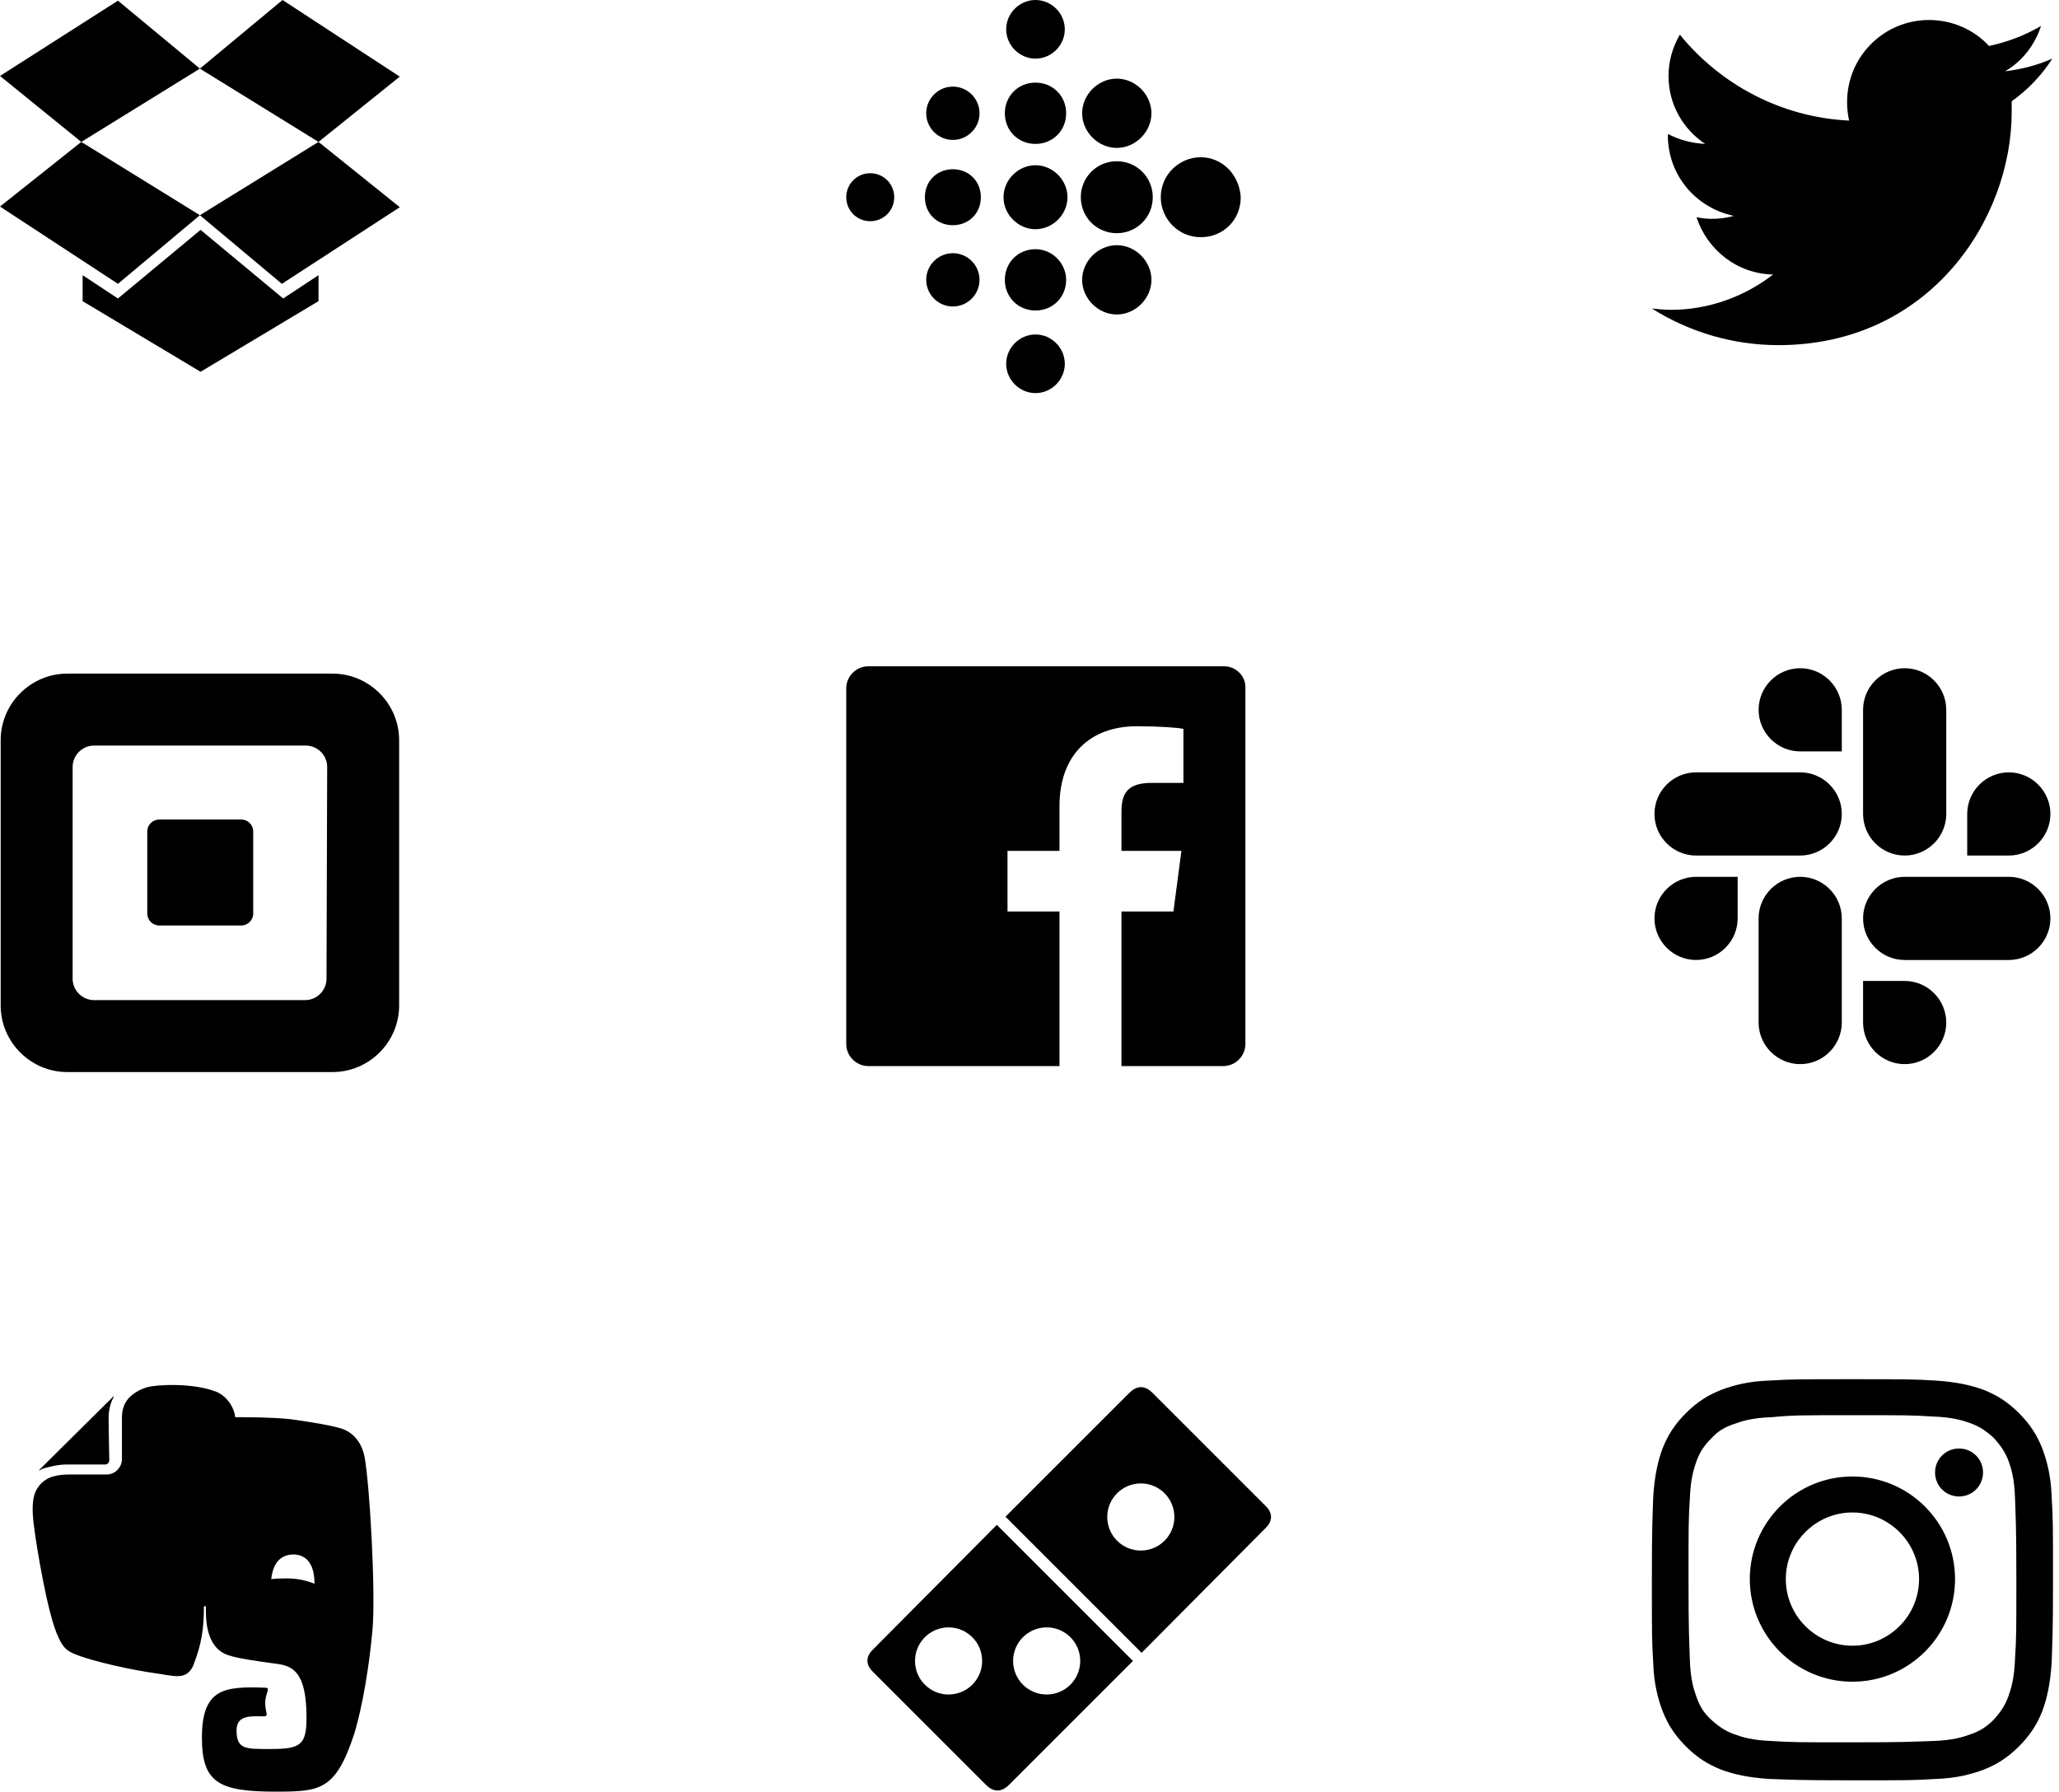 <svg height="269" viewBox="0 0 309 269" width="309" xmlns="http://www.w3.org/2000/svg"><path d="m17.7.1-17.7 11.3 12.2 9.9 17.8-11zm-17.7 30.9 17.7 11.6 12.3-10.3-17.8-11zm30 1.3 12.3 10.3 17.7-11.5-12.2-9.8z"/><path d="m60 11.5-17.6-11.5-12.4 10.3 17.8 11zm-29.9 23-12.4 10.3-5.3-3.5v3.9l17.7 10.6 17.7-10.6v-3.9l-5.3 3.5zm236.8 17.3c22.6 0 35-18.8 35-35 0-.5 0-1.1 0-1.6 2.4-1.7 4.5-3.9 6.1-6.4-2.3 1-4.6 1.6-7.1 1.9 2.6-1.5 4.5-4 5.4-6.8-2.4 1.4-5 2.4-7.8 3-2.3-2.5-5.6-3.9-9-3.9-6.8 0-12.3 5.5-12.3 12.3 0 1 .1 1.9.3 2.8-10.2-.5-19.3-5.4-25.4-12.9-1.1 1.9-1.7 4-1.7 6.2 0 4.3 2.2 8 5.5 10.2-2-.1-3.9-.6-5.6-1.5v.2c0 6 4.2 10.9 9.9 12.1-1.8.5-3.7.6-5.6.2 1.6 4.9 6.1 8.5 11.5 8.6-4.4 3.4-9.8 5.3-15.3 5.3-1 0-2-.1-2.9-.2 5.7 3.6 12.3 5.5 19 5.5zm-217 49.3h-39.8c-5.5 0-10 4.5-10 10v39.8c0 5.5 4.5 10 10 10h39.8c5.5 0 10-4.5 10-10v-39.8c0-5.5-4.5-10-10-10zm-.9 45.8c0 1.7-1.4 3.2-3.2 3.2h-31.7c-1.7 0-3.2-1.4-3.2-3.2v-31.8c0-1.7 1.4-3.2 3.2-3.2h31.8c1.7 0 3.2 1.4 3.2 3.2z"/><path d="m23.9 138.9c-1 0-1.8-.8-1.8-1.8v-12.3c0-1 .8-1.8 1.8-1.8h12.3c1 0 1.8.8 1.8 1.8v12.3c0 1-.8 1.8-1.8 1.8z"/><path d="m183.7 100h-53.4c-1.8 0-3.3 1.5-3.3 3.3v53.4c0 1.8 1.5 3.3 3.3 3.3h28.7v-23.2h-7.8v-9.1h7.8v-6.7c0-7.8 4.7-12 11.6-12 3.3 0 6.2.2 7 .4v8.1h-4.8c-3.8 0-4.5 1.8-4.5 4.4v5.8h9l-1.2 9.1h-7.8v23.2h15.3c1.8 0 3.3-1.5 3.3-3.3v-53.4c.1-1.8-1.4-3.3-3.2-3.3z"/><path d="m10.1 219.8h5.7c.3 0 .6-.3.6-.6 0 0-.1-4.9-.1-6.3 0-1.1.2-2.1.6-2.9l.2-.4s0 0-.1 0l-11.1 11v.1c.2-.1.5-.3.6-.3 1.1-.3 2.2-.6 3.6-.6zm44.6-1.2c-.5-2.4-1.9-3.6-3.2-4.1-1.4-.5-4.3-1-7.9-1.5-2.9-.3-6.3-.3-8.3-.3-.2-1.7-1.4-3.2-2.8-3.8-3.5-1.4-9-1.1-10.4-.7-1.1.3-2.3 1-3 1.9-.5.7-.8 1.5-.8 2.7v3.6 2.6c0 1.2-1 2.3-2.3 2.3h-5.7c-1.2 0-2.2.2-2.9.5-.6.3-1.2.7-1.6 1.3-.8 1-.9 2.3-.9 3.6 0 0 0 1.1.3 3.1.2 1.6 1.9 12.6 3.6 16 .6 1.3 1.1 1.9 2.3 2.4 2.8 1.2 9.1 2.5 12 2.9 3 .4 4.8 1.2 5.9-1.1 0 0 .2-.6.5-1.4 1-2.9 1.1-5.5 1.1-7.4 0-.2.3-.2.3 0 0 1.3-.2 6 3.3 7.2 1.4.5 4.3.9 7.2 1.3 2.6.3 4.6 1.3 4.6 8.1 0 4.1-.9 4.7-5.4 4.7-3.7 0-5.1.1-5.1-2.8 0-2.4 2.3-2.1 4.1-2.1.8 0 .2-.6.2-2 0-1.5.9-2.3 0-2.3-6-.2-9.5 0-9.5 7.5 0 6.8 2.6 8.1 11.1 8.1 6.7 0 9-.2 11.8-8.8.5-1.7 1.9-6.8 2.7-15.5.5-5.3-.4-21.8-1.2-26zm-11.6 18.3c-.8 0-1.6 0-2.4.1.2-1.7.9-3.7 3.4-3.7 2.7.1 3.1 2.7 3.1 4.4-1.2-.5-2.6-.8-4.1-.8z"/><path d="m278 207c-8.1 0-9.2 0-12.4.2-3.2.1-5.4.7-7.3 1.4-2 .8-3.6 1.8-5.3 3.5s-2.7 3.3-3.5 5.3c-.7 1.9-1.2 4.1-1.4 7.3-.1 3.2-.2 4.2-.2 12.4 0 8.1 0 9.2.2 12.4.1 3.2.7 5.4 1.4 7.3.8 2 1.8 3.6 3.5 5.3s3.3 2.7 5.3 3.5c1.9.7 4.1 1.2 7.3 1.4 3.2.1 4.2.2 12.4.2s9.2 0 12.4-.2c3.2-.1 5.4-.7 7.3-1.4 2-.8 3.6-1.8 5.3-3.5s2.7-3.3 3.5-5.3c.7-1.9 1.2-4.1 1.4-7.3.1-3.2.2-4.2.2-12.4s0-9.2-.2-12.4c-.1-3.2-.7-5.4-1.4-7.3-.8-2-1.8-3.6-3.5-5.3s-3.3-2.7-5.3-3.5c-1.9-.7-4.1-1.2-7.3-1.4s-4.3-.2-12.4-.2zm0 5.4c8 0 9 0 12.1.2 2.9.1 4.5.6 5.6 1 1.4.5 2.4 1.2 3.5 2.2 1 1.1 1.7 2.1 2.2 3.4.4 1.1.9 2.6 1 5.6.1 3.2.2 4.1.2 12.1s0 9-.2 12.1c-.1 2.9-.6 4.5-1 5.6-.5 1.4-1.2 2.4-2.2 3.5-1 1-2 1.7-3.5 2.2-1.1.4-2.6.9-5.6 1-3.2.1-4.1.2-12.1.2s-9 0-12.1-.2c-2.9-.1-4.5-.6-5.6-1-1.4-.5-2.4-1.2-3.5-2.2s-1.7-2-2.2-3.4c-.4-1.1-.9-2.6-1-5.6-.1-3.2-.2-4.1-.2-12.1s0-9 .2-12.1c.1-2.9.6-4.5 1-5.6.5-1.4 1.2-2.4 2.2-3.4 1-1.1 2-1.7 3.5-2.2 1.1-.4 2.6-.9 5.6-1 3.1-.3 4.1-.3 12.1-.3zm0 9.2c-8.5 0-15.4 6.9-15.4 15.4s6.9 15.4 15.4 15.4 15.4-6.9 15.4-15.4-6.9-15.4-15.4-15.4zm0 25.4c-5.5 0-10-4.5-10-10s4.5-10 10-10 10 4.5 10 10-4.5 10-10 10zm19.6-26c0 2-1.6 3.6-3.6 3.6s-3.6-1.6-3.6-3.6 1.6-3.6 3.6-3.6 3.6 1.6 3.6 3.6z"/><g transform="translate(248 131.452)"><path d="m12.774 6.387c0 3.435-2.806 6.242-6.242 6.242-3.435 0-6.242-2.806-6.242-6.242 0-3.435 2.806-6.242 6.242-6.242h6.242z"/><path d="m15.919 6.387c0-3.435 2.806-6.242 6.242-6.242 3.435 0 6.242 2.806 6.242 6.242v15.629c0 3.435-2.806 6.242-6.242 6.242-3.435 0-6.242-2.806-6.242-6.242z"/></g><g transform="translate(248 100)"><path d="m22.161 12.774c-3.435 0-6.242-2.806-6.242-6.242 0-3.435 2.806-6.242 6.242-6.242 3.435 0 6.242 2.806 6.242 6.242v6.242z"/><path d="m22.161 15.919c3.435 0 6.242 2.806 6.242 6.242 0 3.435-2.806 6.242-6.242 6.242h-15.629c-3.435 0-6.242-2.806-6.242-6.242 0-3.435 2.806-6.242 6.242-6.242z"/></g><g transform="translate(279.452 100)"><path d="m15.774 22.161c0-3.435 2.806-6.242 6.242-6.242 3.435 0 6.242 2.806 6.242 6.242 0 3.435-2.806 6.242-6.242 6.242h-6.242z"/><path d="m12.629 22.161c0 3.435-2.806 6.242-6.242 6.242-3.435 0-6.242-2.806-6.242-6.242v-15.629c0-3.435 2.806-6.242 6.242-6.242 3.435 0 6.242 2.806 6.242 6.242z"/></g><g transform="translate(279.452 131.452)"><path d="m6.387 15.774c3.435 0 6.242 2.806 6.242 6.242 0 3.435-2.806 6.242-6.242 6.242-3.435 0-6.242-2.806-6.242-6.242v-6.242z"/><path d="m6.387 12.629c-3.435 0-6.242-2.806-6.242-6.242 0-3.435 2.806-6.242 6.242-6.242h15.629c3.435 0 6.242 2.806 6.242 6.242 0 3.435-2.806 6.242-6.242 6.242z"/></g><path d="m32.8 4.4c0 2.4-2 4.4-4.4 4.4s-4.4-2-4.4-4.4 2-4.4 4.4-4.4 4.4 2 4.4 4.4zm-4.4 8c-2.6 0-4.6 2-4.6 4.6s2 4.6 4.6 4.6 4.6-2 4.6-4.6-2-4.6-4.6-4.6zm0 12.4c-2.6 0-4.8 2.2-4.8 4.8s2.2 4.8 4.8 4.8 4.8-2.2 4.8-4.8-2.2-4.8-4.8-4.8zm0 12.6c-2.6 0-4.6 2-4.6 4.6s2 4.6 4.6 4.6 4.6-2 4.6-4.6c0-2.4-2-4.6-4.6-4.6zm0 12.8c-2.4 0-4.4 2-4.4 4.4s2 4.4 4.4 4.4 4.4-2 4.4-4.4-2-4.4-4.4-4.4zm12.2-38.4c-2.8 0-5.2 2.4-5.2 5.2s2.4 5.2 5.2 5.2 5.2-2.4 5.2-5.2-2.4-5.2-5.2-5.2zm0 12.4c-3 0-5.4 2.4-5.4 5.4s2.4 5.4 5.4 5.4 5.4-2.4 5.4-5.4-2.4-5.4-5.4-5.4zm0 12.6c-2.8 0-5.2 2.4-5.2 5.2s2.4 5.2 5.2 5.2 5.2-2.4 5.2-5.2-2.4-5.2-5.2-5.2zm12.6-13.2c-3.2 0-6 2.6-6 6 0 3.2 2.6 6 6 6s6-2.6 6-6c-.2-3.4-2.8-6-6-6zm-37.2-10.6c-2.2 0-4 1.8-4 4s1.8 4 4 4 4-1.8 4-4-1.8-4-4-4zm0 12.4c-2.4 0-4.2 1.8-4.2 4.2s1.8 4.2 4.2 4.2 4.2-1.8 4.2-4.2-1.8-4.2-4.2-4.2zm0 12.6c-2.2 0-4 1.8-4 4s1.8 4 4 4 4-1.8 4-4-1.8-4-4-4zm-12.4-12c-2 0-3.6 1.6-3.6 3.6s1.6 3.6 3.6 3.6 3.6-1.6 3.6-3.6-1.6-3.6-3.6-3.6z" transform="translate(127)"/><g transform="translate(130 208)"><path d="m19.599 20.858 20.425 20.425-18.575 18.575c-1.141 1.141-2.322 1.181-3.503 0l-17.001-17.001c-1.063-1.063-.984-2.243 0-3.227zm7.477 25.463c2.782 0 5.037-2.255 5.037-5.037s-2.255-5.037-5.037-5.037-5.037 2.255-5.037 5.037 2.255 5.037 5.037 5.037zm-14.719 0c2.782 0 5.037-2.255 5.037-5.037s-2.255-5.037-5.037-5.037c-2.782 0-5.037 2.255-5.037 5.037s2.255 5.037 5.037 5.037z"/><path d="m41.323 40.063-20.425-20.425 18.575-18.575c1.141-1.141 2.322-1.181 3.503 0l17.001 17.001c1.063 1.063.984 2.243 0 3.227zm-.118-15.348c2.782 0 5.037-2.255 5.037-5.037 0-2.782-2.255-5.037-5.037-5.037s-5.037 2.255-5.037 5.037c0 2.782 2.255 5.037 5.037 5.037z"/></g></svg>